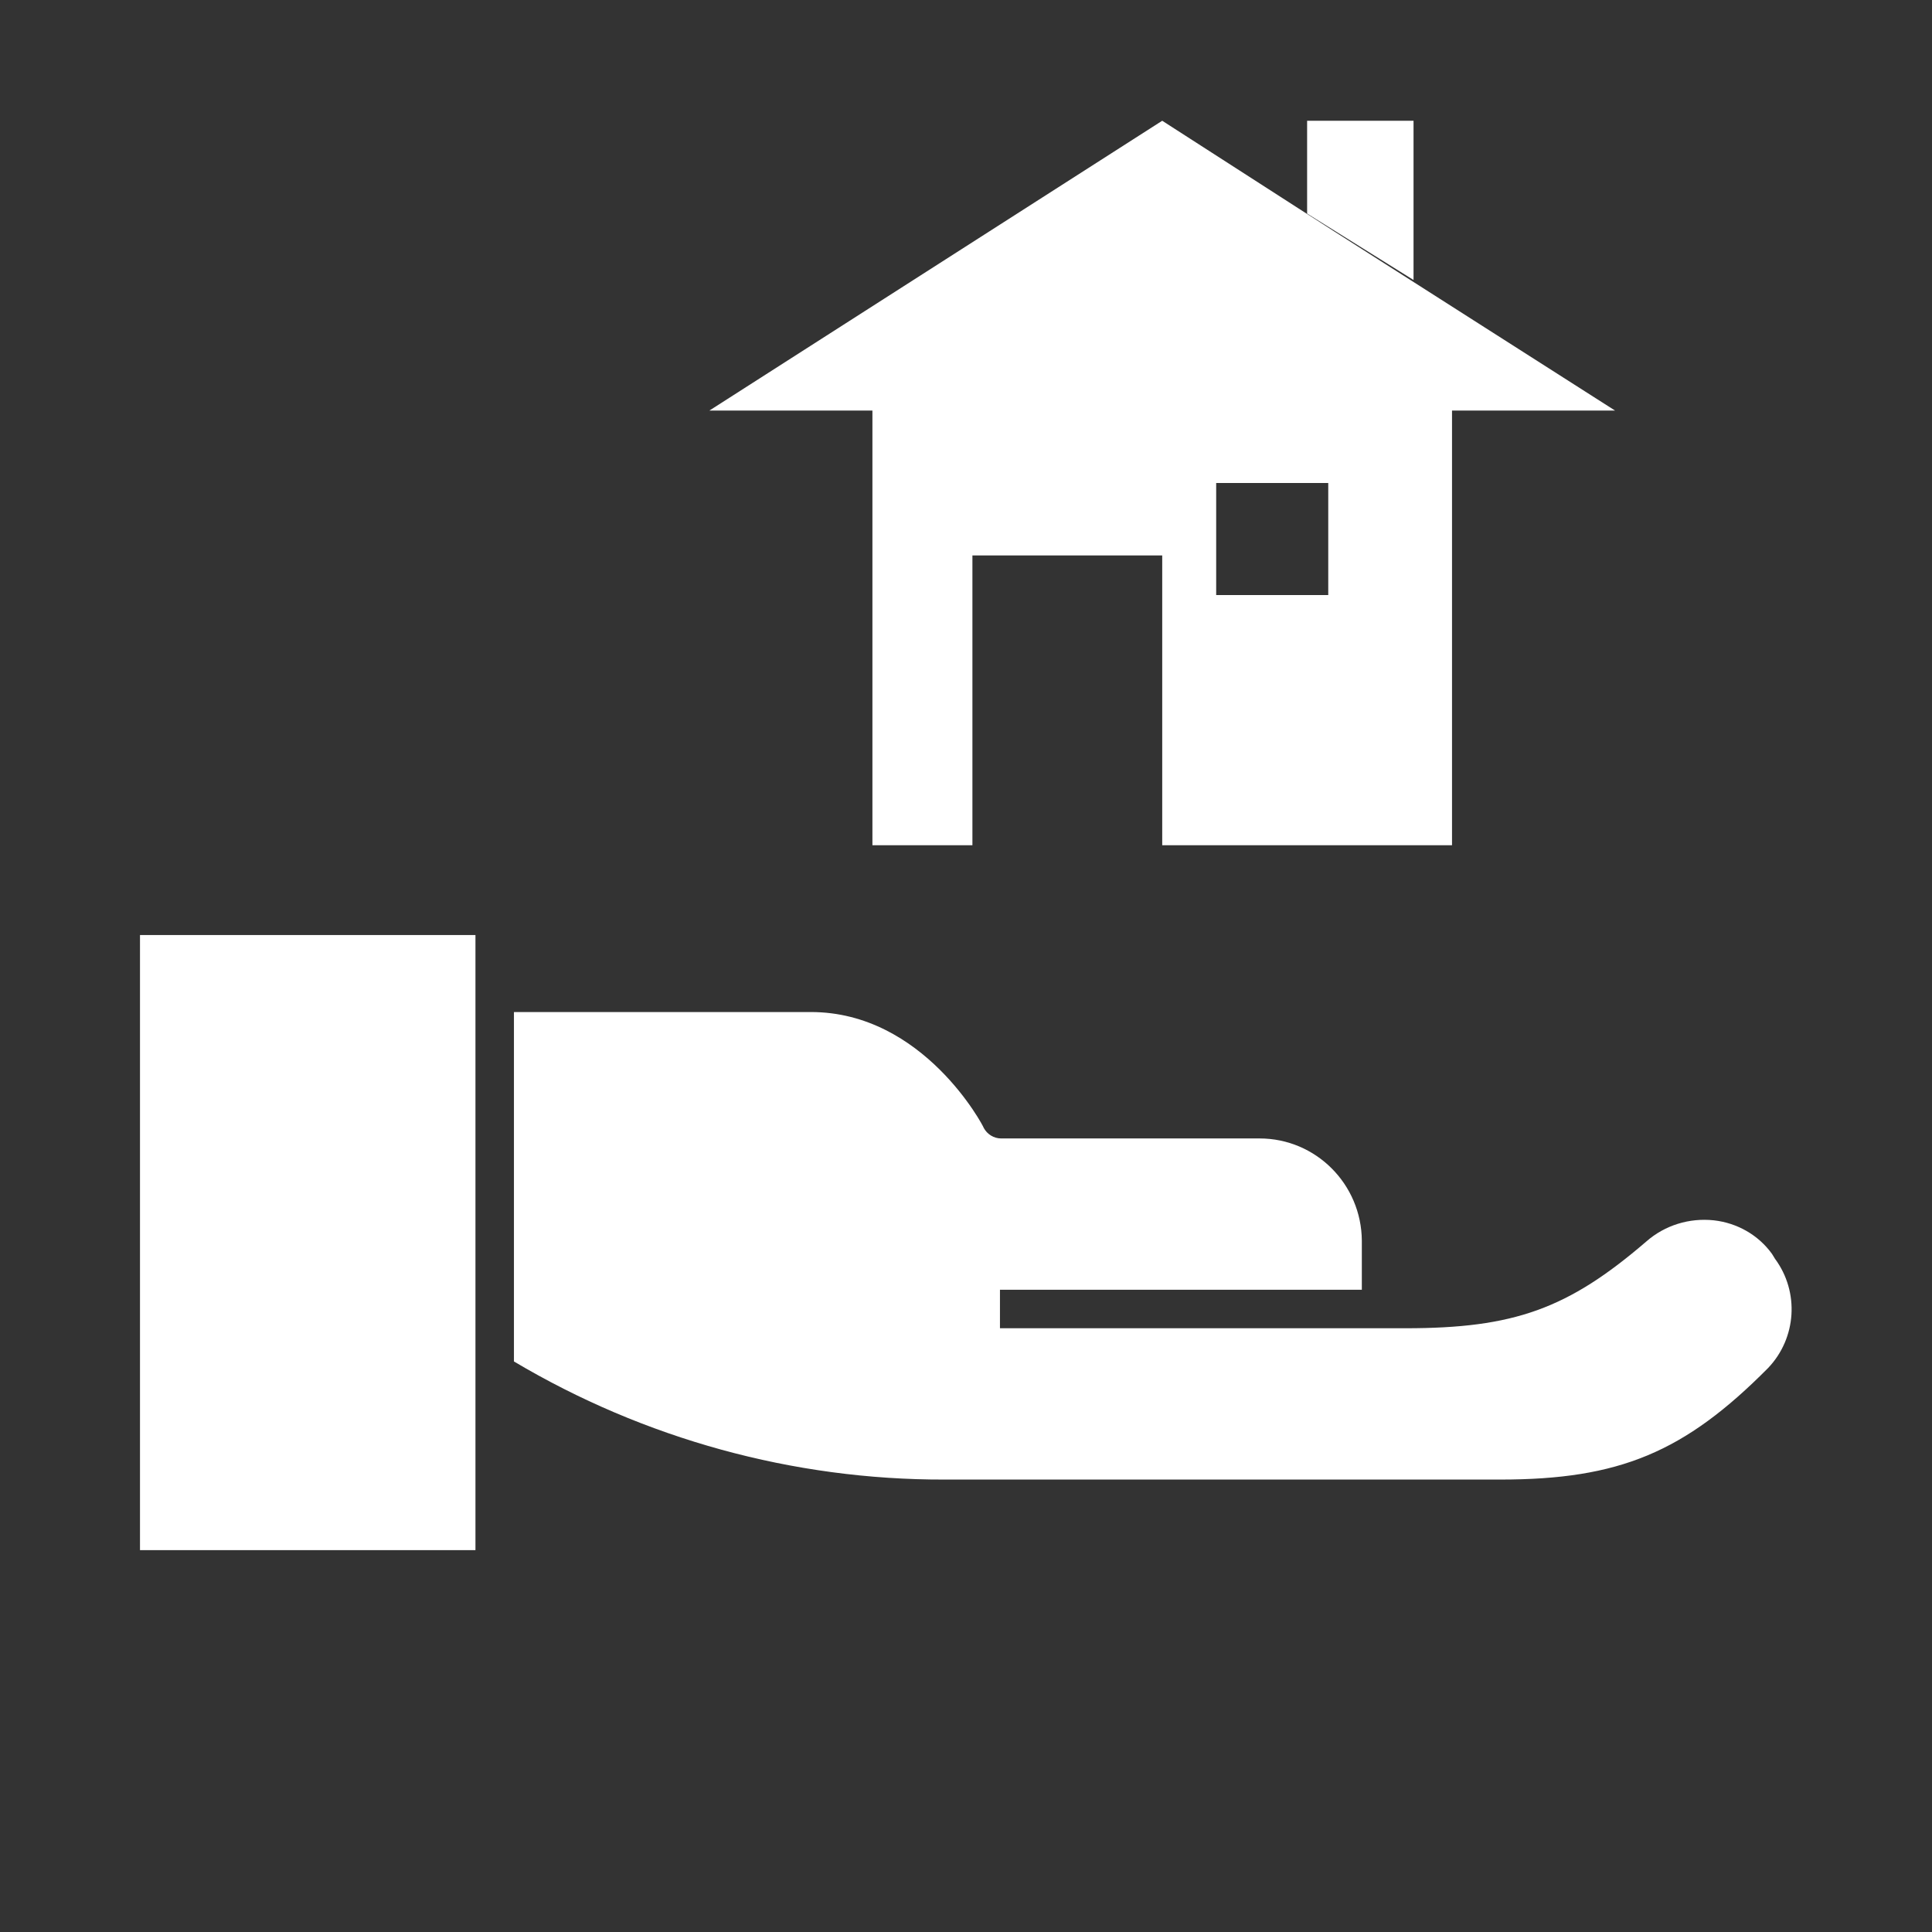 <svg xmlns="http://www.w3.org/2000/svg" viewBox="0 0 512 512" enable-background="new 0 0 512 512"><rect x="0" y="0" width="512" height="512" fill="#333333" stroke="none"/><style type="text/css">.st0{fill:#FFFFFF;}</style><path d="M384.8 224V108.8H428l-74.3-47.4L308 32l-120 76.8h43.2V224h26.5v-76.8H308V224h76.8zm-62.5-96H352v29.7h-29.7V128zM469.6 332.3c-3.6-5-9.2-8.2-15.4-8.9-6.5-.7-13 1.3-17.9 5.6-20.8 17.9-35.1 23-63.8 23H265v-10.2h95.9v-13c-.1-15-12.2-27.1-27.1-27.1h-68.5c-1.9 0-3.7-1.1-4.6-2.8 0-.3-15.9-30.7-45.8-30.7h-78.7v92.6c34.5 20.5 74 31.4 114.1 31.3h147.3c31.5 0 48.8-7.2 71-29.6 7.5-7.9 8.3-20.1 1.8-28.9l-.8-1.3zM126 363.7V247.8H37.1v163H126v-47.1zM374.6 74.2V32h-28.2v24.6l28.2 17.6z" class="st0"/></svg>